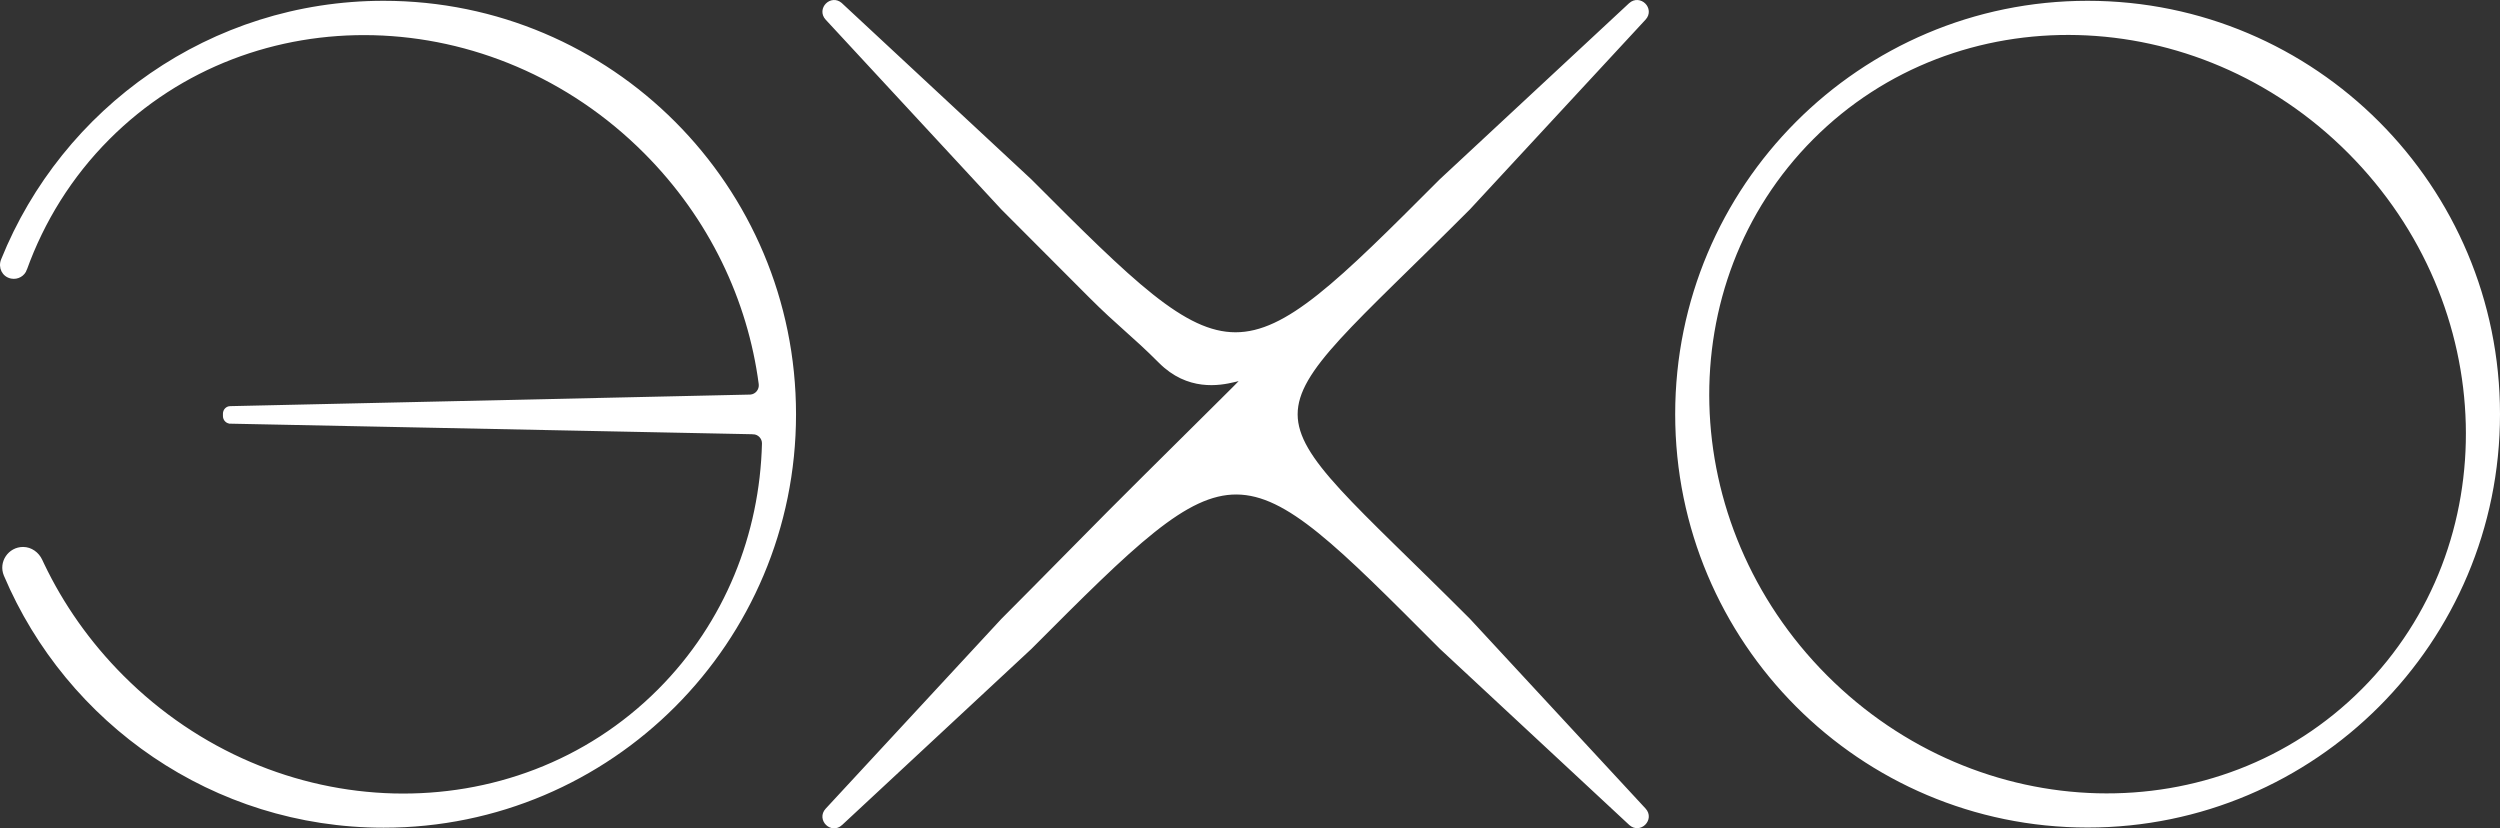 <?xml version="1.0" encoding="UTF-8"?> <svg xmlns="http://www.w3.org/2000/svg" width="1002" height="332" viewBox="0 0 1002 332" fill="none"><rect x="0" y="0" width="1002" height="332" fill="#333333" stroke="none"/><path d="M653.265 1.668C655.251 -0.138 657.653 0.353 659.071 1.766C659.777 2.469 660.259 3.414 660.333 4.442C660.407 5.481 660.063 6.57 659.176 7.531L659.175 7.532L588.811 83.543L588.797 83.557C565.636 106.772 548.32 122.905 536.773 135.535C525.214 148.179 519.584 157.168 519.596 166.064C519.608 174.962 525.263 183.934 536.828 196.546C548.381 209.143 565.684 225.227 588.797 248.378L588.811 248.392L659.175 324.402L659.176 324.403C660.063 325.365 660.407 326.453 660.334 327.491C660.262 328.519 659.783 329.465 659.081 330.168C658.379 330.871 657.436 331.352 656.409 331.425C655.372 331.498 654.285 331.153 653.326 330.264L653.325 330.263L577.493 259.732L577.486 259.727L577.479 259.72C556.934 239.126 541.566 223.641 528.759 213.283C515.948 202.923 505.784 197.763 495.65 197.695C485.518 197.627 475.291 202.648 462.352 212.973C449.415 223.295 433.853 238.849 413.048 259.72L413.041 259.727L413.034 259.732L337.136 330.328V330.329C336.176 331.218 335.09 331.564 334.053 331.49C333.026 331.418 332.083 330.937 331.381 330.233C330.679 329.53 330.199 328.585 330.127 327.557C330.054 326.518 330.399 325.43 331.285 324.469L331.286 324.468L401.651 248.457L401.657 248.45L401.664 248.443C410.548 239.538 418.44 231.547 425.486 224.402C432.532 217.259 438.733 210.961 444.234 205.446C454.455 195.202 462.934 186.785 469.899 179.885C476.865 172.984 482.315 167.603 486.479 163.429C489.937 159.964 492.545 157.404 494.4 155.555C496.271 153.689 497.357 152.563 497.826 151.923C497.564 151.964 497.217 152.041 496.777 152.147C496.252 152.275 495.539 152.458 494.794 152.638C488.648 154.116 476.095 156.335 464.869 145.083C459.38 139.581 455.255 135.902 451.058 132.151C446.858 128.398 442.586 124.574 436.814 118.789C427.181 109.133 415.594 97.519 401.664 83.557L401.657 83.55L401.651 83.543L331.286 7.532L331.285 7.531C330.399 6.57 330.054 5.482 330.127 4.443C330.199 3.415 330.679 2.47 331.381 1.767C332.083 1.063 333.026 0.582 334.053 0.51C335.025 0.441 336.041 0.741 336.954 1.511L337.136 1.671V1.672L412.969 72.202L412.976 72.209L412.982 72.215C433.478 92.759 448.898 108.137 461.791 118.383C474.686 128.631 484.973 133.677 495.198 133.677C505.423 133.677 515.71 128.631 528.605 118.383C541.499 108.137 556.918 92.759 577.414 72.215L577.421 72.209L577.428 72.202L653.261 1.672L653.265 1.668ZM153.755 0.82C244.771 0.82 318.549 74.773 318.549 166.065C318.549 257.293 244.771 331.245 153.755 331.245C85.59 331.245 27.09 289.687 2.02 230.527L2.019 230.524C-0.139 225.362 3.691 219.719 9.25 219.719C12.4 219.719 15.166 221.75 16.473 224.576L17.212 226.146C24.944 242.343 35.596 257.598 49.05 271.084C109.994 332.171 206.274 334.616 264.124 276.63C291.106 249.584 304.989 214.084 305.897 177.797C305.955 175.528 304.156 173.604 301.828 173.546V173.545L92.298 169.306V169.305C90.973 169.299 89.855 168.153 89.855 166.783V165.804C89.855 164.445 90.897 163.287 92.297 163.281L300.592 158.649L300.818 158.638C303.135 158.453 304.882 156.305 304.599 153.923V153.922C300.185 120.299 284.807 87.39 258.525 61.047C197.581 -0.04 101.301 -2.485 43.451 55.501C28.276 70.712 17.249 88.653 10.308 107.896L10.309 107.897C9.511 110.224 7.051 111.668 4.529 111.162C1.264 110.507 -0.302 107.158 0.91 104.156H0.909C25.327 43.557 84.545 0.82 153.755 0.82ZM836.706 0.82C927.722 0.82 1001.5 74.773 1001.5 166C1001.5 257.227 927.722 331.18 836.706 331.18C745.69 331.179 671.913 257.227 671.913 166C671.913 74.773 745.69 0.821 836.706 0.82ZM941.477 60.981C880.533 -0.105 784.254 -2.55 726.403 55.435C668.552 113.423 670.992 209.931 731.871 271.019C792.815 332.105 889.094 334.55 946.944 276.564H946.945C1004.86 218.577 1002.42 122.069 941.477 60.981Z" fill="white" stroke="white"></path></svg> 